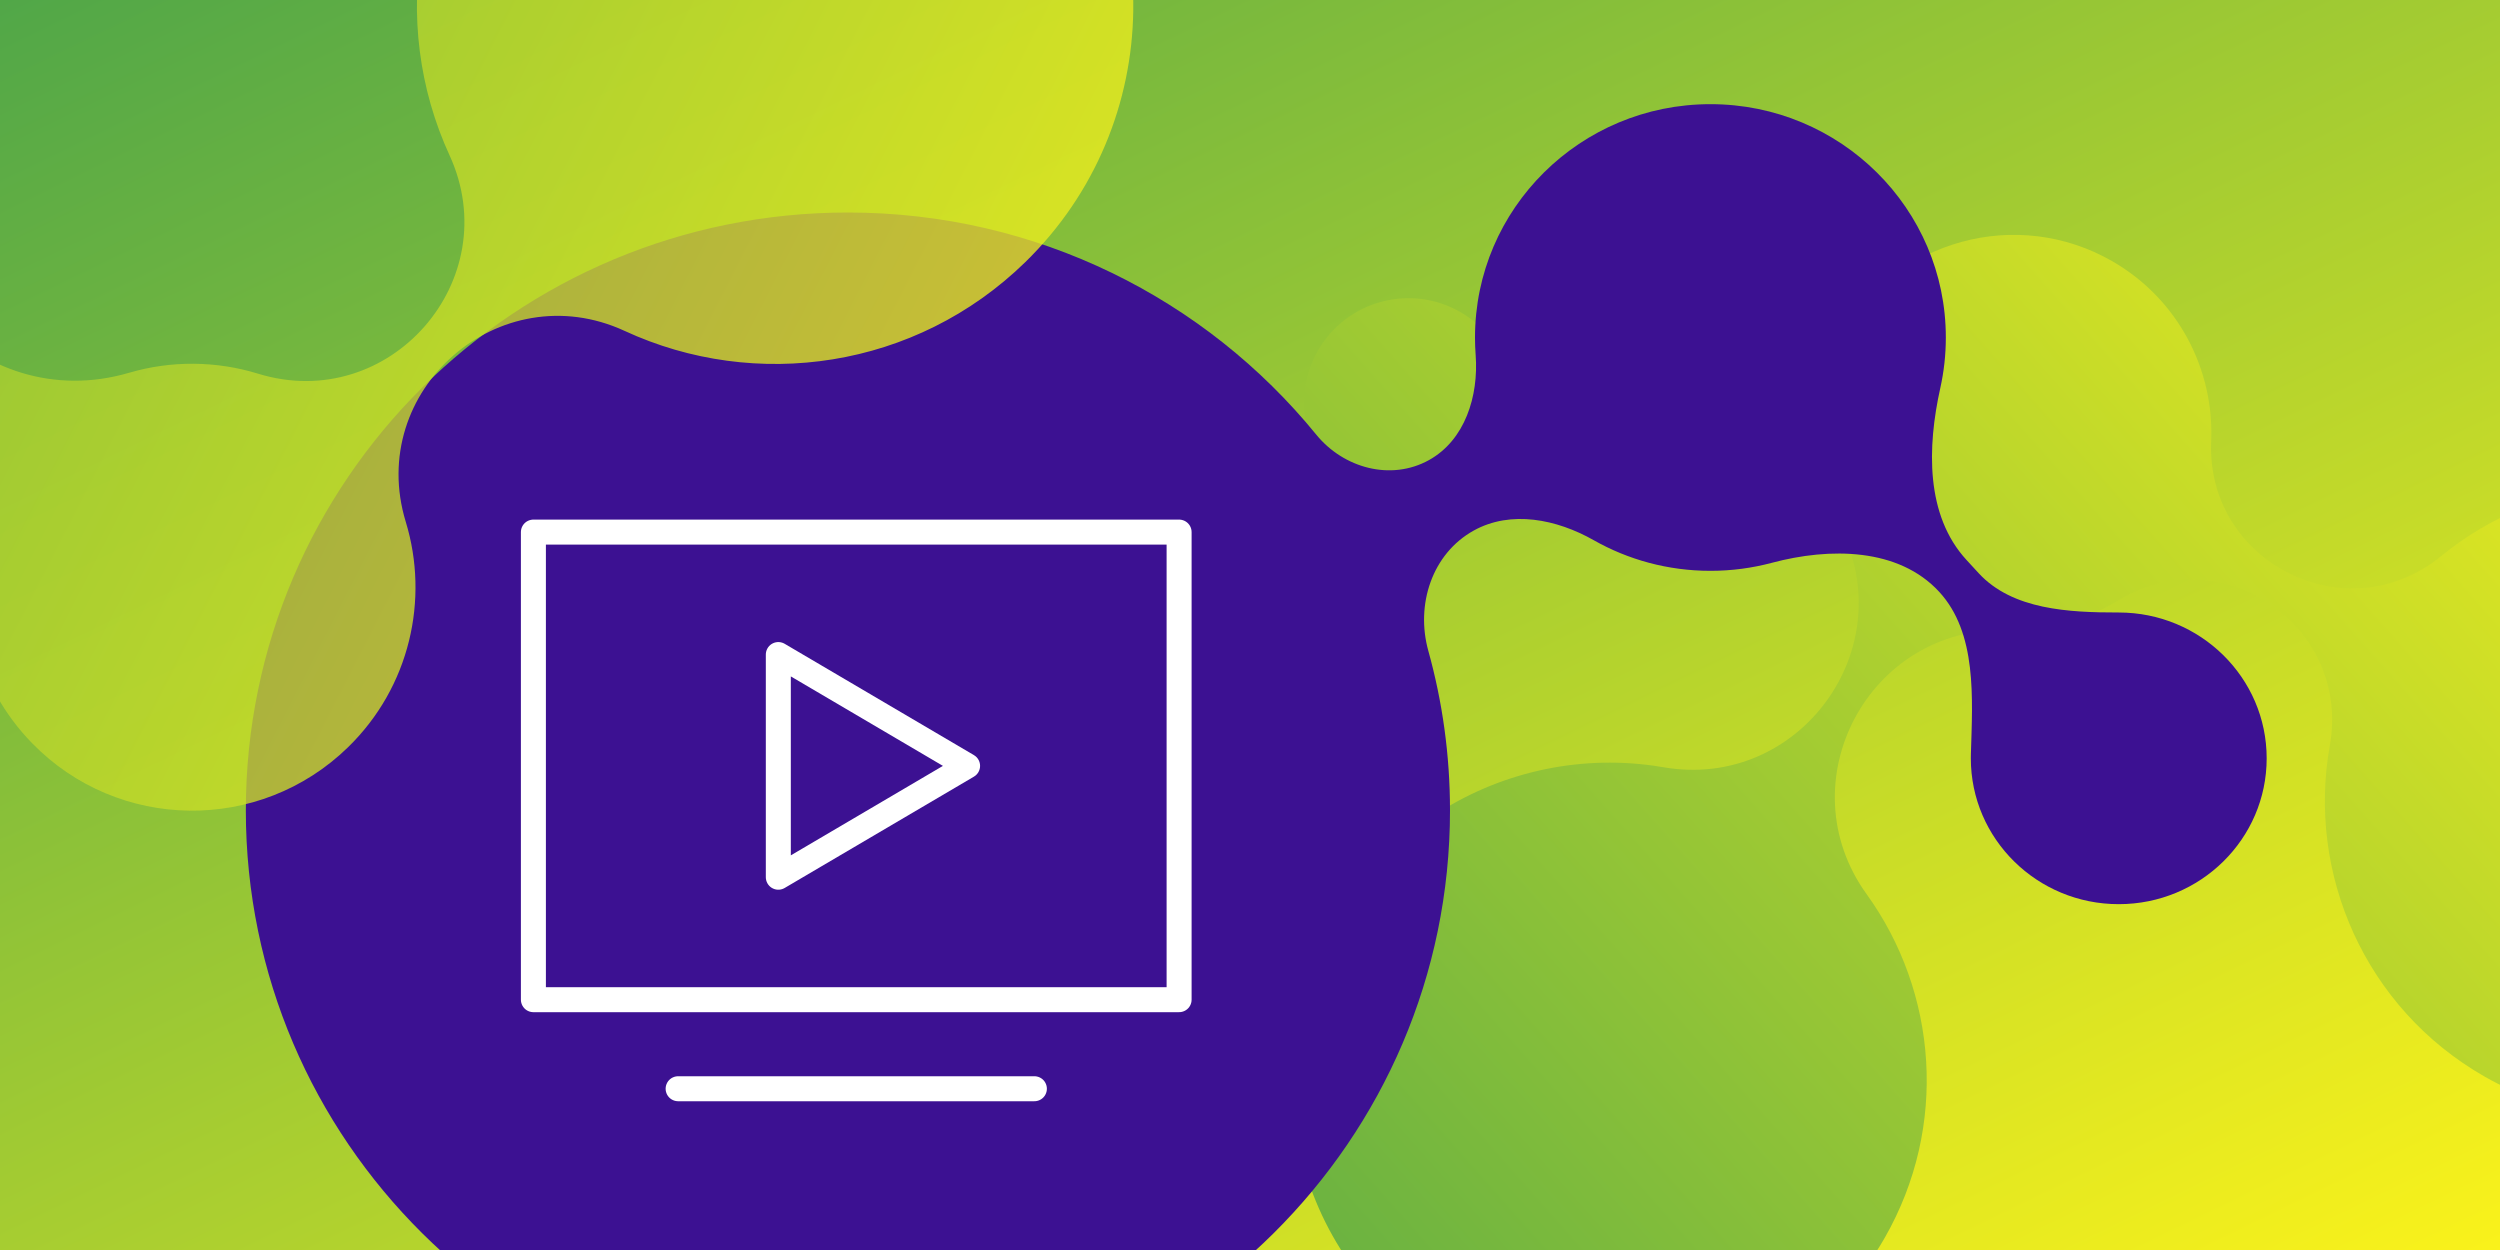<svg width="600" height="300" viewBox="0 0 600 300" fill="none" xmlns="http://www.w3.org/2000/svg">
<rect x="0" y="0" width="600" height="300" fill="#808080" stroke="none"/>
<g clip-path="url(#clip0_357_1157)">
<rect width="600" height="300" fill="url(#paint0_linear_357_1157)"/>
<g style="mix-blend-mode:multiply">
<path fill-rule="evenodd" clip-rule="evenodd" d="M244.71 139.162C254.825 121.484 276.751 114.792 294.854 123.348L294.83 123.328C306.508 128.82 318.971 117.391 314.512 105.279C312.051 98.579 312.454 90.869 316.28 84.182C323.15 72.171 338.453 68.004 350.462 74.874C362.467 81.746 366.632 97.051 359.763 109.059C353.744 119.58 341.25 124.082 330.171 120.413C317.924 116.378 306.931 129.228 312.822 140.71L312.808 140.695C317.522 149.894 318.483 160.827 315.001 170.957C308.733 189.28 329.035 205.281 345.391 194.897L345.378 194.909C361.076 184.955 380.071 180.988 398.6 184.035L399.202 184.138C431.939 189.794 456.899 155.379 441.358 126.016C434.029 112.136 433.742 94.904 442.121 80.258C455.13 57.519 484.108 49.627 506.843 62.636C522.78 71.753 531.42 88.717 530.685 105.879C529.418 135.03 563.203 151.965 585.796 133.526C609.479 114.107 643.615 110.22 671.779 126.333C708.23 147.188 720.871 193.647 700.017 230.104C679.163 266.561 632.709 279.208 596.258 258.354C567.559 241.935 553.619 209.644 559.166 178.858L559.156 178.933C564.307 150.188 533.034 128.886 508.176 144.208C500.258 149.077 491.034 151.532 481.729 151.235C448.534 150.154 428.562 187.684 448.005 214.621C464.941 238.107 467.665 270.277 452.344 297.059C431.45 333.582 384.913 346.254 348.397 325.36C312.337 304.728 299.535 259.085 319.339 222.777L319.284 222.838C328.539 205.815 311.202 186.642 293.337 194.14L293.352 194.126C282.618 198.63 269.984 198.266 259.099 192.04C240.527 181.412 234.085 157.738 244.71 139.162Z" fill="url(#paint1_linear_357_1157)"/>
</g>
<path fill-rule="evenodd" clip-rule="evenodd" d="M471.974 134.407C462.096 123.68 462.513 107.337 465.677 93.102C466.543 89.205 467 85.155 467 81C467 50.072 441.704 25 410.5 25C379.296 25 354 50.072 354 81C354 82.415 354.053 83.819 354.157 85.208C354.896 95.07 351.599 105.627 342.95 110.423C333.841 115.473 322.473 112.378 315.894 104.303C289.403 71.789 248.896 51 203.5 51C123.695 51 59 115.247 59 194.5C59 273.753 123.695 338 203.5 338C283.305 338 348 273.753 348 194.5C348 181.234 346.187 168.388 342.794 156.193C339.72 145.145 343.669 132.892 353.699 127.331C362.63 122.38 373.606 124.609 382.49 129.645C390.746 134.325 400.308 137 410.5 137C415.6 137 420.542 136.33 425.242 135.075C439.151 131.359 455.652 131.444 465.404 142.035C474.521 151.937 473.406 167.524 473.015 180.979C473.005 181.318 473 181.658 473 182C473 201.33 488.894 217 508.5 217C528.106 217 544 201.33 544 182C544 162.67 528.106 147 508.5 147C496.544 147 482.979 146.359 474.881 137.564L471.974 134.407Z" fill="#3C1192"/>
<path opacity="0.8" fill-rule="evenodd" clip-rule="evenodd" d="M-225.044 169.75C-208.971 186.238 -183.078 187.358 -165.684 172.87L-165.704 172.899C-154.477 163.584 -137.602 172.567 -139.055 187.085C-139.852 195.115 -137.229 203.44 -131.15 209.677C-120.232 220.88 -102.303 221.11 -91.102 210.193C-79.907 199.274 -79.679 181.343 -90.595 170.144C-100.16 160.33 -115.109 158.939 -126.198 166.089C-138.462 173.971 -154.129 163.017 -150.931 148.782L-150.941 148.802C-148.385 137.4 -150.427 125.162 -157.104 115.059C-169.15 96.777 -151.456 73.519 -130.615 80.257L-130.633 80.247C-110.634 86.701 -88.72 85.667 -69.302 77.09L-68.671 76.806C-34.44 61.352 2.619 91.958 -6.084 128.494C-10.178 145.761 -5.616 164.704 7.7 178.363C28.372 199.571 62.323 200.009 83.528 179.338C98.392 164.849 103.048 143.836 97.388 125.259C87.752 93.711 119.939 65.614 149.886 79.404C181.303 93.957 219.766 88.552 246.034 62.946C280.03 29.806 280.721 -24.622 247.578 -58.626C214.436 -92.629 160.012 -93.327 126.015 -60.187C99.249 -34.094 93.129 5.194 107.911 37.321L107.878 37.242C121.651 67.247 93.449 99.412 61.905 89.676C51.86 86.587 41.069 86.509 30.968 89.468C-5.059 100.044 -37.54 64.617 -23.88 29.631C-11.988 -0.867 -18.11 -36.85 -42.458 -61.829C-75.662 -95.893 -130.184 -96.594 -164.241 -63.392C-197.872 -30.606 -198.97 22.974 -167.019 57.111L-167.096 57.061C-152.15 73.075 -165.701 98.966 -187.377 95.814L-187.356 95.825C-200.38 93.932 -214.105 97.906 -224.257 107.801C-241.578 124.689 -241.93 152.424 -225.044 169.75Z" fill="url(#paint2_linear_357_1157)"/>
<g clip-path="url(#clip1_357_1157)">
<path d="M162.75 261.297H248.25" stroke="white" stroke-width="6" stroke-linecap="round" stroke-linejoin="round"/>
<path d="M282.984 127.703H128.016V239.922H282.984V127.703Z" stroke="white" stroke-width="6" stroke-linecap="round" stroke-linejoin="round"/>
<path d="M186.797 157.094L232.219 183.812L186.797 210.531V157.094Z" stroke="white" stroke-width="6" stroke-linecap="round" stroke-linejoin="round"/>
</g>
</g>
<defs>
<linearGradient id="paint0_linear_357_1157" x1="0" y1="0" x2="236.211" y2="485.225" gradientUnits="userSpaceOnUse">
<stop stop-color="#51A748"/>
<stop offset="1" stop-color="#FCF31A"/>
</linearGradient>
<linearGradient id="paint1_linear_357_1157" x1="203" y1="288.658" x2="587.208" y2="-51.863" gradientUnits="userSpaceOnUse">
<stop stop-color="#51A748"/>
<stop offset="1" stop-color="#FCF31A"/>
</linearGradient>
<linearGradient id="paint2_linear_357_1157" x1="-313" y1="17.921" x2="203.89" y2="281.922" gradientUnits="userSpaceOnUse">
<stop stop-color="#51A748"/>
<stop offset="1" stop-color="#FCF31A"/>
</linearGradient>
<clipPath id="clip0_357_1157">
<rect width="600" height="300" fill="white"/>
</clipPath>
<clipPath id="clip1_357_1157">
<rect width="171" height="171" fill="white" transform="translate(120 109)"/>
</clipPath>
</defs>
</svg>
